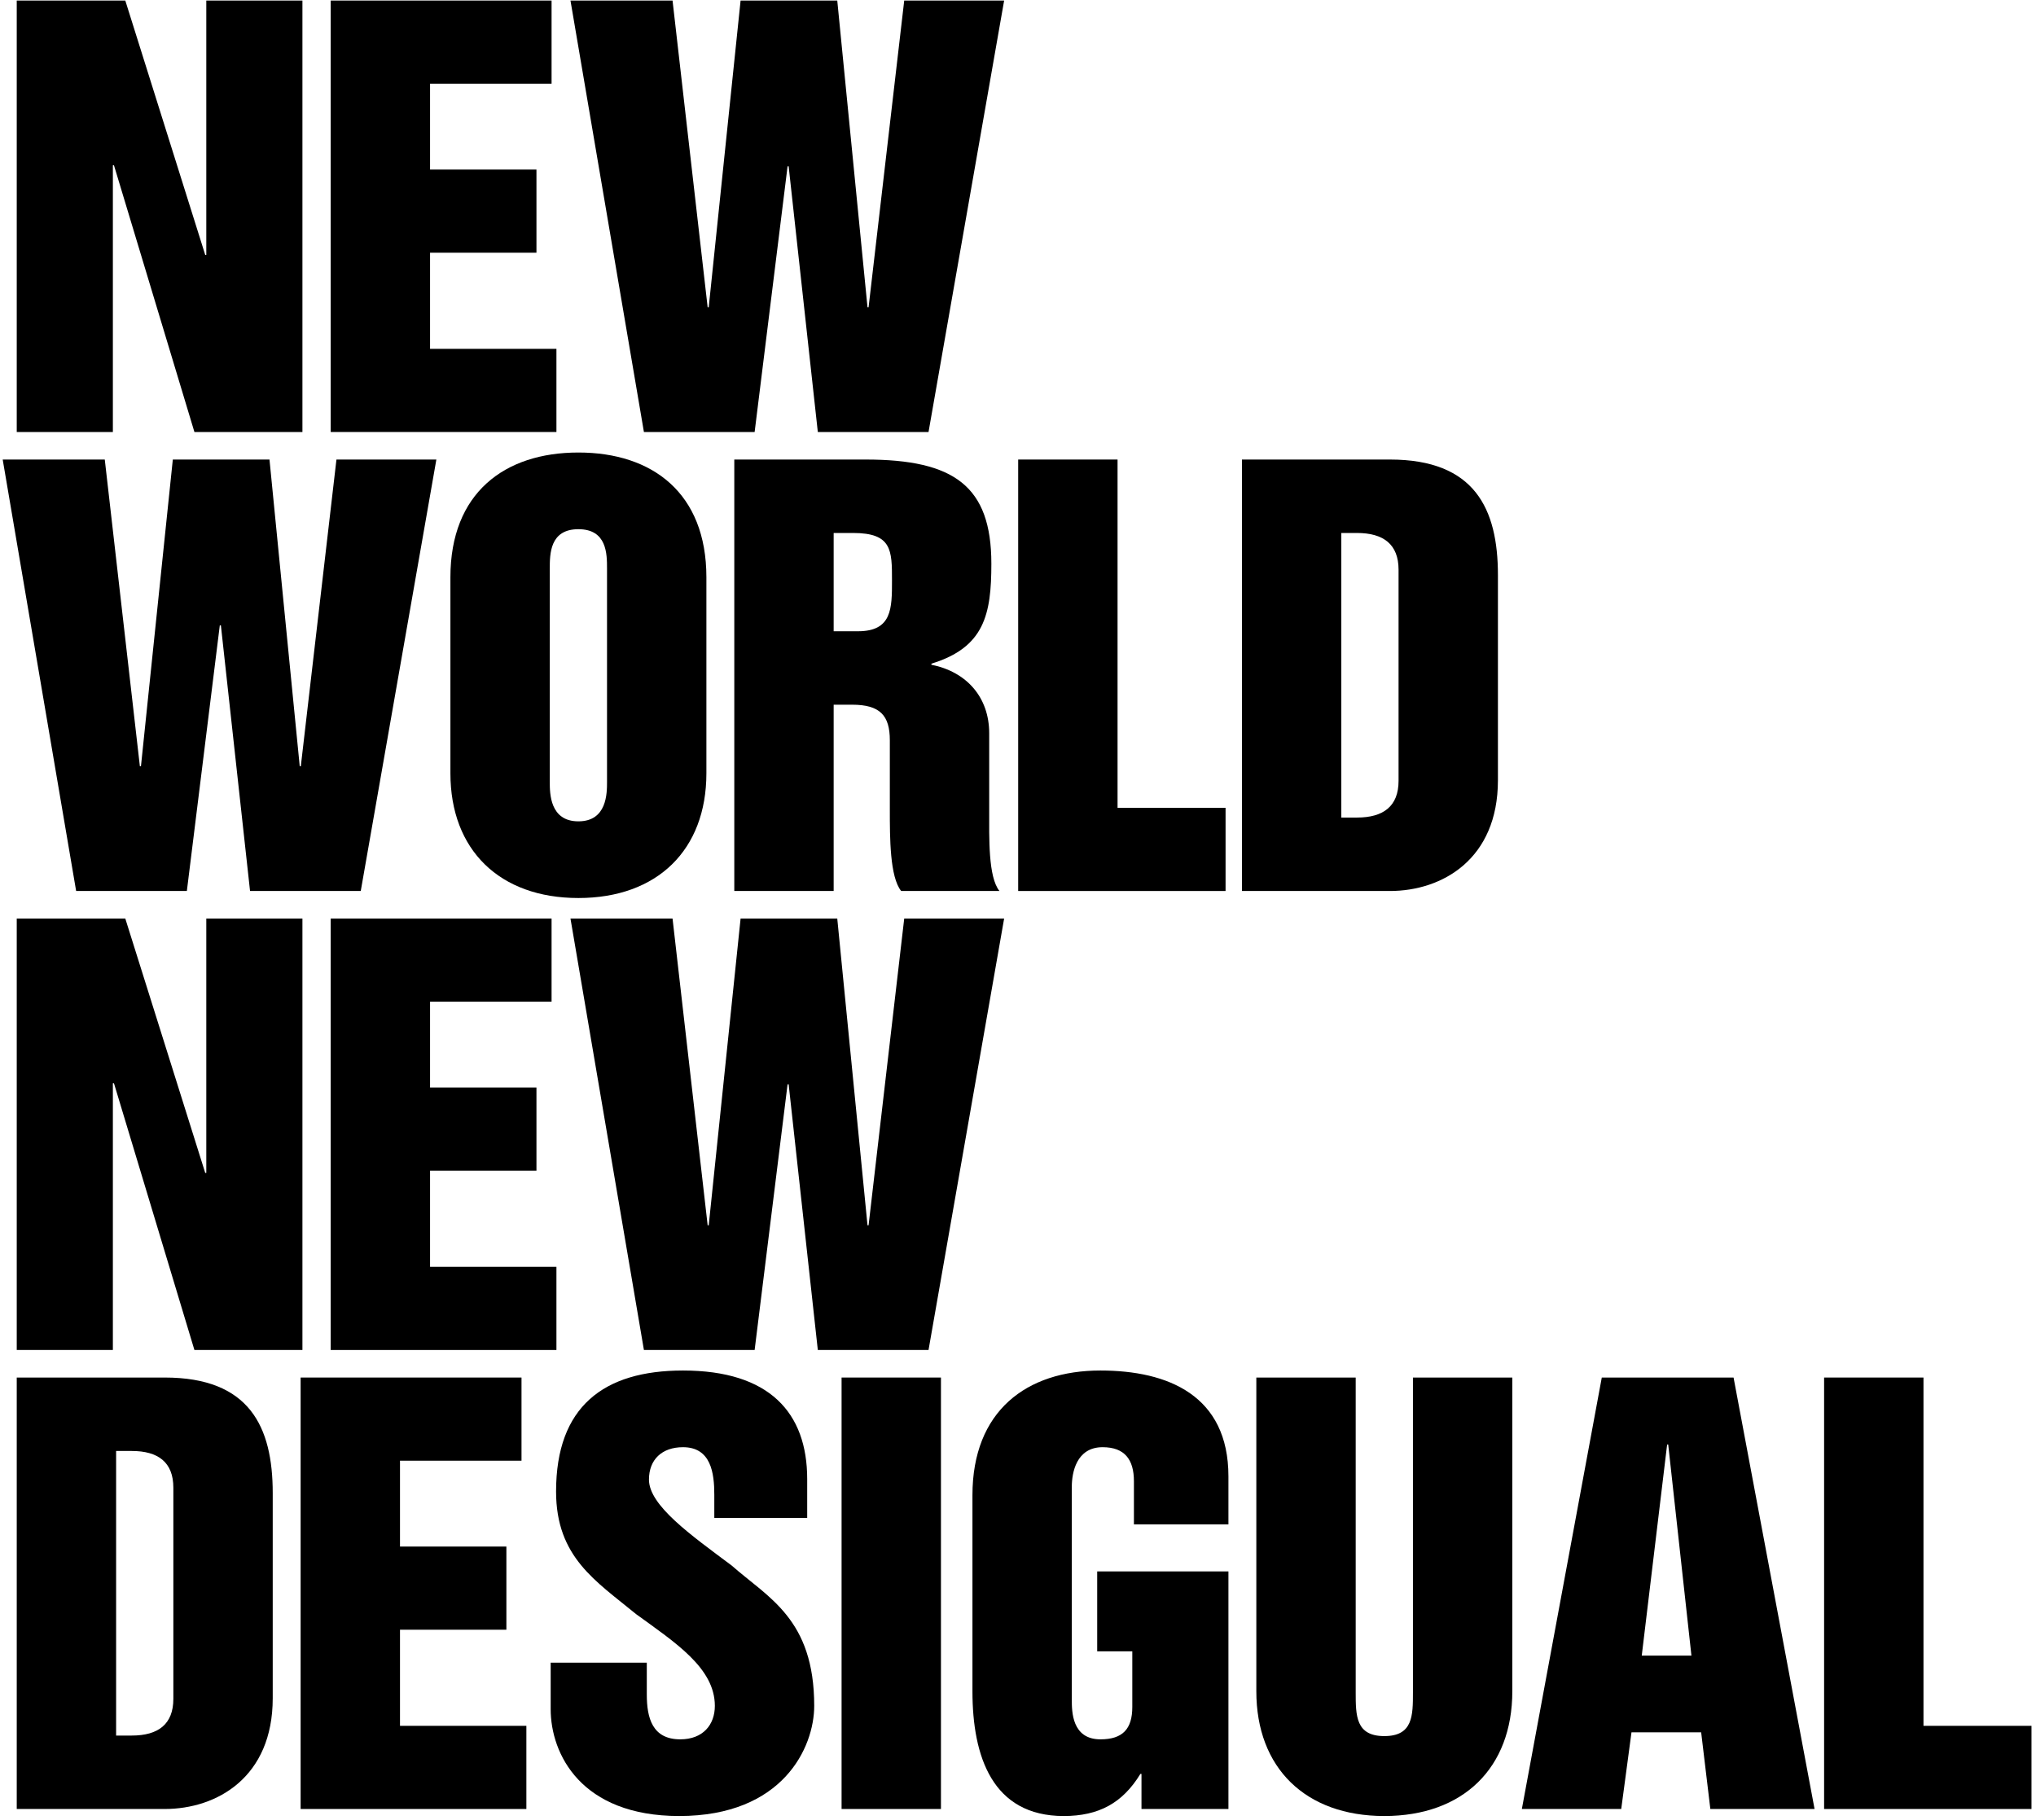 <svg width="377" height="337" viewBox="0 0 377 337" fill="none" xmlns="http://www.w3.org/2000/svg">
<path d="M3.1 80H20.9V30.6H21.1L36 80H56V0.1H38.2V47.2H38L23.2 0.1H3.1V80Z" fill="black"/>
<path d="M61.233 80H103.033V64.6H79.633V46.8H99.333V31.4H79.633V15.5H102.133V0.1H61.233V80Z" fill="black"/>
<path d="M119.233 80H139.733L145.833 30.8H146.033L151.433 80H171.933L185.933 0.1H167.433L160.833 56.9H160.633L155.033 0.1H137.133L131.233 56.9H131.033L124.533 0.1H105.633L119.233 80Z" fill="black"/>
<path d="M14.1 165H34.6L40.7 115.8H40.9L46.3 165H66.8L80.8 85.1H62.3L55.7 141.9H55.5L49.9 85.1H32L26.1 141.9H25.9L19.4 85.1H0.5L14.1 165Z" fill="black"/>
<path d="M101.801 105.3C101.801 102.6 101.801 98 107.101 98C112.401 98 112.401 102.6 112.401 105.3V144.8C112.401 146.9 112.401 152.1 107.101 152.1C101.801 152.1 101.801 146.9 101.801 144.8V105.3ZM83.401 143.2C83.401 157.4 92.501 166.3 107.101 166.3C121.701 166.3 130.801 157.4 130.801 143.2V106.9C130.801 91.3 120.801 83.8 107.101 83.8C93.401 83.8 83.401 91.3 83.401 106.9V143.2Z" fill="black"/>
<path d="M135.967 165H154.367V130.5H157.767C162.967 130.5 164.767 132.5 164.767 137.1V149.9C164.767 155.2 164.767 162.4 166.867 165H185.067C182.967 162.4 183.167 155.2 183.167 149.9V135.8C183.167 129.1 178.967 124.4 172.467 123.1V122.9C182.267 119.9 183.567 113.8 183.567 104.4C183.567 90 176.667 85.1 160.267 85.1H135.967V165ZM154.367 98.7H157.967C165.167 98.7 165.167 101.9 165.167 107.5C165.167 112.7 165.167 116.9 158.867 116.9H154.367V98.7Z" fill="black"/>
<path d="M188.534 165H226.934V149.6H206.934V85.1H188.534V165Z" fill="black"/>
<path d="M248.367 98.7H251.267C256.167 98.7 258.967 100.8 258.967 105.5V144.6C258.967 149.3 256.167 151.4 251.267 151.4H248.367V98.7ZM229.967 165H257.367C267.067 165 277.367 159.1 277.367 144.5V106.5C277.367 94.2 273.067 85.1 257.367 85.1H229.967V165Z" fill="black"/>
<path d="M3.1 250H20.9V200.6H21.1L36 250H56V170.1H38.2V217.2H38L23.2 170.1H3.1V250Z" fill="black"/>
<path d="M61.233 250H103.033V234.6H79.633V216.8H99.333V201.4H79.633V185.5H102.133V170.1H61.233V250Z" fill="black"/>
<path d="M119.233 250H139.733L145.833 200.8H146.033L151.433 250H171.933L185.933 170.1H167.433L160.833 226.9H160.633L155.033 170.1H137.133L131.233 226.9H131.033L124.533 170.1H105.633L119.233 250Z" fill="black"/>
<path d="M21.5 268.7H24.4C29.3 268.7 32.1 270.8 32.1 275.5V314.6C32.1 319.3 29.3 321.4 24.4 321.4H21.5V268.7ZM3.1 335H30.5C40.2 335 50.5 329.1 50.5 314.5V276.5C50.5 264.2 46.2 255.1 30.5 255.1H3.1V335Z" fill="black"/>
<path d="M55.666 335H97.466V319.6H74.066V301.8H93.766V286.4H74.066V270.5H96.566V255.1H55.666V335Z" fill="black"/>
<path d="M101.966 307.9V316.5C101.966 324.8 107.566 336.3 125.766 336.3C144.966 336.3 150.766 323.6 150.766 315.9C150.766 299.8 142.266 295.9 135.466 289.9C127.966 284.3 120.166 278.8 120.166 274C120.166 270.3 122.566 268 126.466 268C131.666 268 132.266 272.8 132.266 276.8V281.1H149.466V273.9C149.466 261.6 142.466 253.8 126.466 253.8C111.766 253.8 102.966 260.5 102.966 276.2C102.966 288.4 110.366 292.8 117.766 298.9C125.066 304.2 132.366 308.9 132.366 315.9C132.366 319.4 130.166 322.1 125.966 322.1C120.766 322.1 119.766 318.1 119.766 313.8V307.9H101.966Z" fill="black"/>
<path d="M155.833 335H174.233V255.1H155.833V335Z" fill="black"/>
<path d="M180.065 313.2C180.065 325.3 183.765 336.3 196.965 336.3C203.465 336.3 207.865 333.9 211.165 328.5H211.365V335H227.465V291H203.165V305.8H209.665V316.1C209.665 320.2 207.865 322.1 203.765 322.1C198.465 322.1 198.465 316.9 198.465 314.8V275.3C198.465 272.8 199.265 268 204.165 268C208.265 268 209.965 270.3 209.965 274.3V282.3H227.465V273.4C227.465 258.4 216.265 253.8 203.765 253.8C190.065 253.8 180.065 261.3 180.065 276.9V313.2Z" fill="black"/>
<path d="M232.631 313.2C232.631 327.4 241.731 336.3 256.331 336.3C270.931 336.3 280.031 327.4 280.031 313.2V255.1H261.631V313.4C261.631 317.7 261.631 321.5 256.331 321.5C251.031 321.5 251.031 317.7 251.031 313.4V255.1H232.631V313.2Z" fill="black"/>
<path d="M281.798 335H300.198L302.098 320.8H314.998L316.698 335H335.998L320.998 255.1H296.598L281.798 335ZM308.698 267.5H308.898L313.198 306.6H303.998L308.698 267.5Z" fill="black"/>
<path d="M337.764 335H376.164V319.6H356.164V255.1H337.764V335Z" fill="black"/>
</svg>
